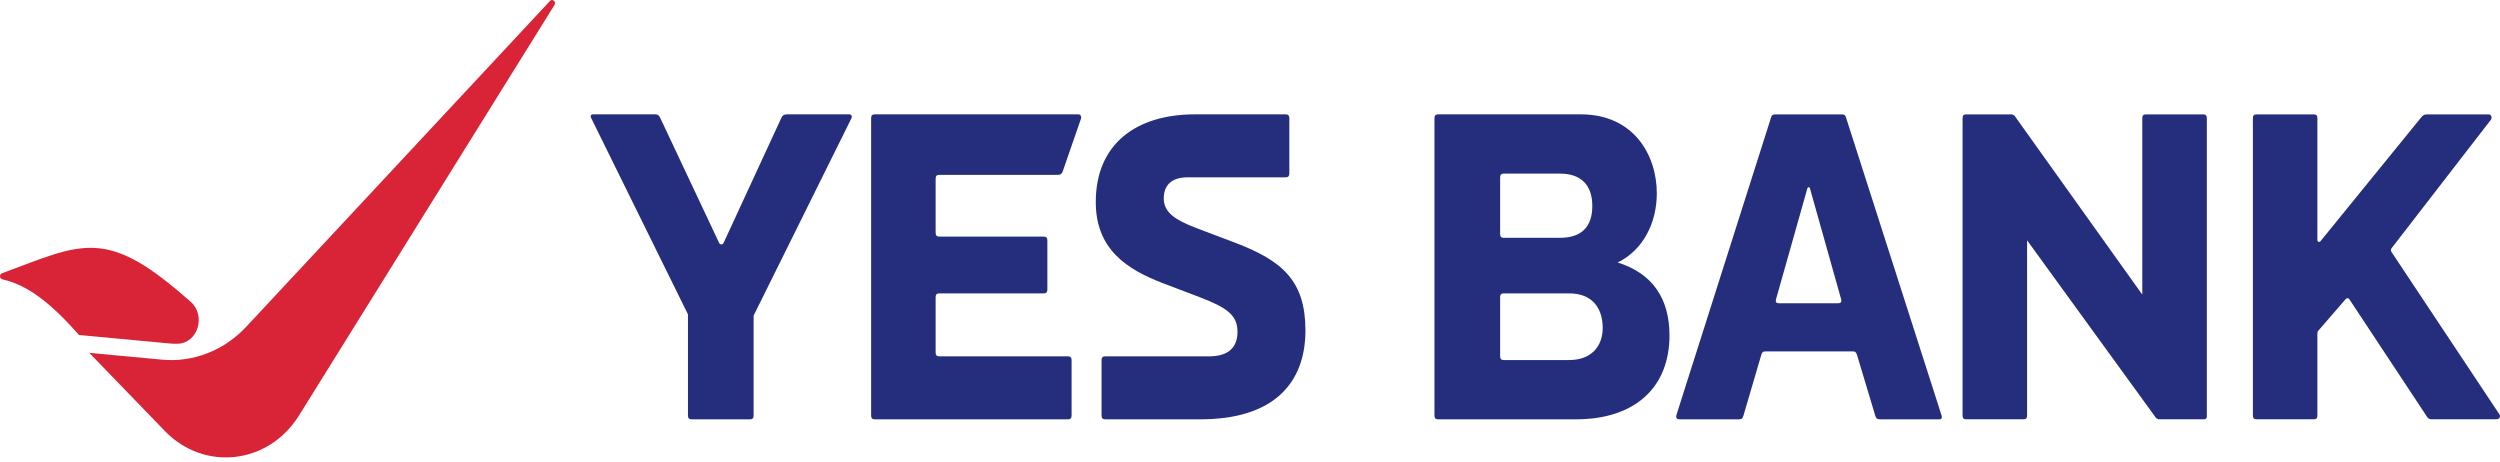 <svg width="130" height="24" viewBox="0 0 130 24" fill="none" xmlns="http://www.w3.org/2000/svg">
<path d="M9.231 17.876C10.288 17.854 10.729 16.405 9.911 15.689C9.802 15.596 9.693 15.501 9.58 15.403C5.462 11.824 4.237 12.676 0.104 14.21C-0.044 14.265 -0.031 14.492 0.123 14.526C1.357 14.801 2.562 15.656 4.107 17.42L8.812 17.86C8.953 17.875 9.093 17.878 9.231 17.876ZM28.599 0.05L12.809 16.987C11.655 18.226 10.048 18.854 8.42 18.702L4.642 18.347L8.571 22.411C10.621 24.534 13.966 24.147 15.549 21.605L28.835 0.256C28.935 0.092 28.729 -0.09 28.599 0.05Z" fill="#D92438"/>
<path d="M117.15 21.611V6.14C117.15 6.012 117.21 5.947 117.33 5.947H120.326C120.445 5.947 120.504 6.012 120.504 6.14V12.482C120.504 12.584 120.613 12.61 120.672 12.534L125.873 6.14C125.993 5.999 126.041 5.947 126.232 5.947H129.42C129.551 5.947 129.61 6.127 129.515 6.242L124.363 12.906C124.316 12.97 124.316 13.035 124.363 13.111L129.97 21.547C130.042 21.649 129.982 21.803 129.814 21.803H126.448C126.316 21.803 126.268 21.765 126.207 21.675L122.159 15.55C122.111 15.487 122.038 15.487 121.966 15.563L120.566 17.181C120.528 17.221 120.504 17.259 120.504 17.336V21.611C120.504 21.739 120.445 21.803 120.326 21.803H117.33C117.21 21.803 117.15 21.739 117.15 21.611ZM34.336 6.14L37.391 12.624C37.439 12.739 37.583 12.739 37.63 12.624L40.626 6.14C40.687 6.012 40.745 5.946 40.927 5.946H44.174C44.267 5.946 44.328 6.036 44.267 6.166L39.188 16.411V21.611C39.188 21.739 39.13 21.804 39.008 21.804H35.954C35.832 21.804 35.774 21.739 35.774 21.611V16.347L30.742 6.14C30.683 6.024 30.729 5.946 30.849 5.946H34.096C34.217 5.946 34.276 6.012 34.336 6.14ZM66.865 9.221H61.751C60.886 9.221 60.515 9.671 60.515 10.312C60.515 11.019 61.055 11.416 62.193 11.852L64.229 12.623C66.696 13.56 67.883 14.616 67.883 17.182C67.883 19.942 66.205 21.804 62.432 21.804H57.461C57.339 21.804 57.281 21.74 57.281 21.61V18.722C57.281 18.594 57.339 18.53 57.461 18.53H62.864C63.919 18.53 64.349 18.03 64.349 17.258C64.349 16.398 63.821 15.999 62.371 15.448L60.515 14.743C58.586 14.011 56.98 12.957 56.98 10.506C56.98 7.488 59.078 5.946 62.133 5.946H66.865C66.983 5.946 67.045 6.011 67.045 6.139V9.028C67.045 9.156 66.983 9.221 66.865 9.221ZM55.723 18.722V21.61C55.723 21.74 55.662 21.804 55.543 21.804H45.479C45.359 21.804 45.299 21.74 45.299 21.61V6.139C45.299 6.011 45.359 5.946 45.479 5.946H56.081C56.2 5.946 56.25 6.076 56.2 6.203C56.081 6.525 55.363 8.643 55.266 8.9C55.22 9.028 55.159 9.092 55.003 9.092H48.835C48.714 9.092 48.653 9.156 48.653 9.285V12.11C48.653 12.238 48.714 12.302 48.835 12.302H54.285C54.403 12.302 54.463 12.366 54.463 12.495V15.063C54.463 15.192 54.403 15.256 54.285 15.256H48.835C48.714 15.256 48.653 15.32 48.653 15.448V18.336C48.653 18.466 48.714 18.53 48.835 18.53H55.543C55.662 18.53 55.723 18.594 55.723 18.722ZM78.007 15.448V18.53C78.007 18.658 78.067 18.722 78.186 18.722H81.601C82.74 18.722 83.34 18.016 83.34 17.054C83.34 16.025 82.8 15.256 81.601 15.256H78.186C78.067 15.256 78.007 15.32 78.007 15.448ZM78.007 9.221V12.174C78.007 12.302 78.067 12.366 78.186 12.366H81.124C82.201 12.366 82.8 11.828 82.8 10.71C82.8 9.671 82.26 9.028 81.124 9.028H78.186C78.067 9.028 78.007 9.092 78.007 9.221ZM74.592 21.61V6.139C74.592 6.011 74.654 5.946 74.773 5.946H82.201C84.957 5.946 86.154 8.065 86.154 10.055C86.154 11.596 85.436 13.009 84.118 13.65C85.974 14.227 86.813 15.576 86.813 17.438C86.813 20.2 84.957 21.804 81.961 21.804H74.773C74.654 21.804 74.592 21.74 74.592 21.61ZM95.74 15.563L94.122 9.811C94.099 9.709 94.003 9.709 93.979 9.811L92.349 15.576C92.314 15.705 92.373 15.769 92.492 15.769H95.596C95.715 15.769 95.776 15.705 95.74 15.563ZM92.325 5.947H95.764C95.931 5.947 95.968 6.011 96.002 6.139L100.964 21.612C101 21.714 100.964 21.804 100.856 21.804H97.741C97.609 21.804 97.549 21.74 97.513 21.612L96.568 18.466C96.518 18.312 96.471 18.272 96.34 18.272H91.811C91.678 18.272 91.631 18.312 91.583 18.466L90.659 21.612C90.612 21.766 90.564 21.804 90.432 21.804H87.365C87.185 21.804 87.126 21.74 87.185 21.546L92.086 6.139C92.121 6.011 92.159 5.947 92.325 5.947ZM105.228 21.803H102.234C102.113 21.803 102.054 21.74 102.054 21.612V6.139C102.054 6.011 102.113 5.947 102.234 5.947H104.63L104.751 6.011L111.399 15.319V6.139C111.399 6.011 111.459 5.947 111.578 5.947H114.573C114.694 5.947 114.755 6.011 114.755 6.139V21.675C114.755 21.74 114.694 21.803 114.633 21.803H112.237L112.118 21.74L105.408 12.495V21.612C105.408 21.74 105.348 21.803 105.228 21.803Z" fill="#242E7D"/>
</svg>
